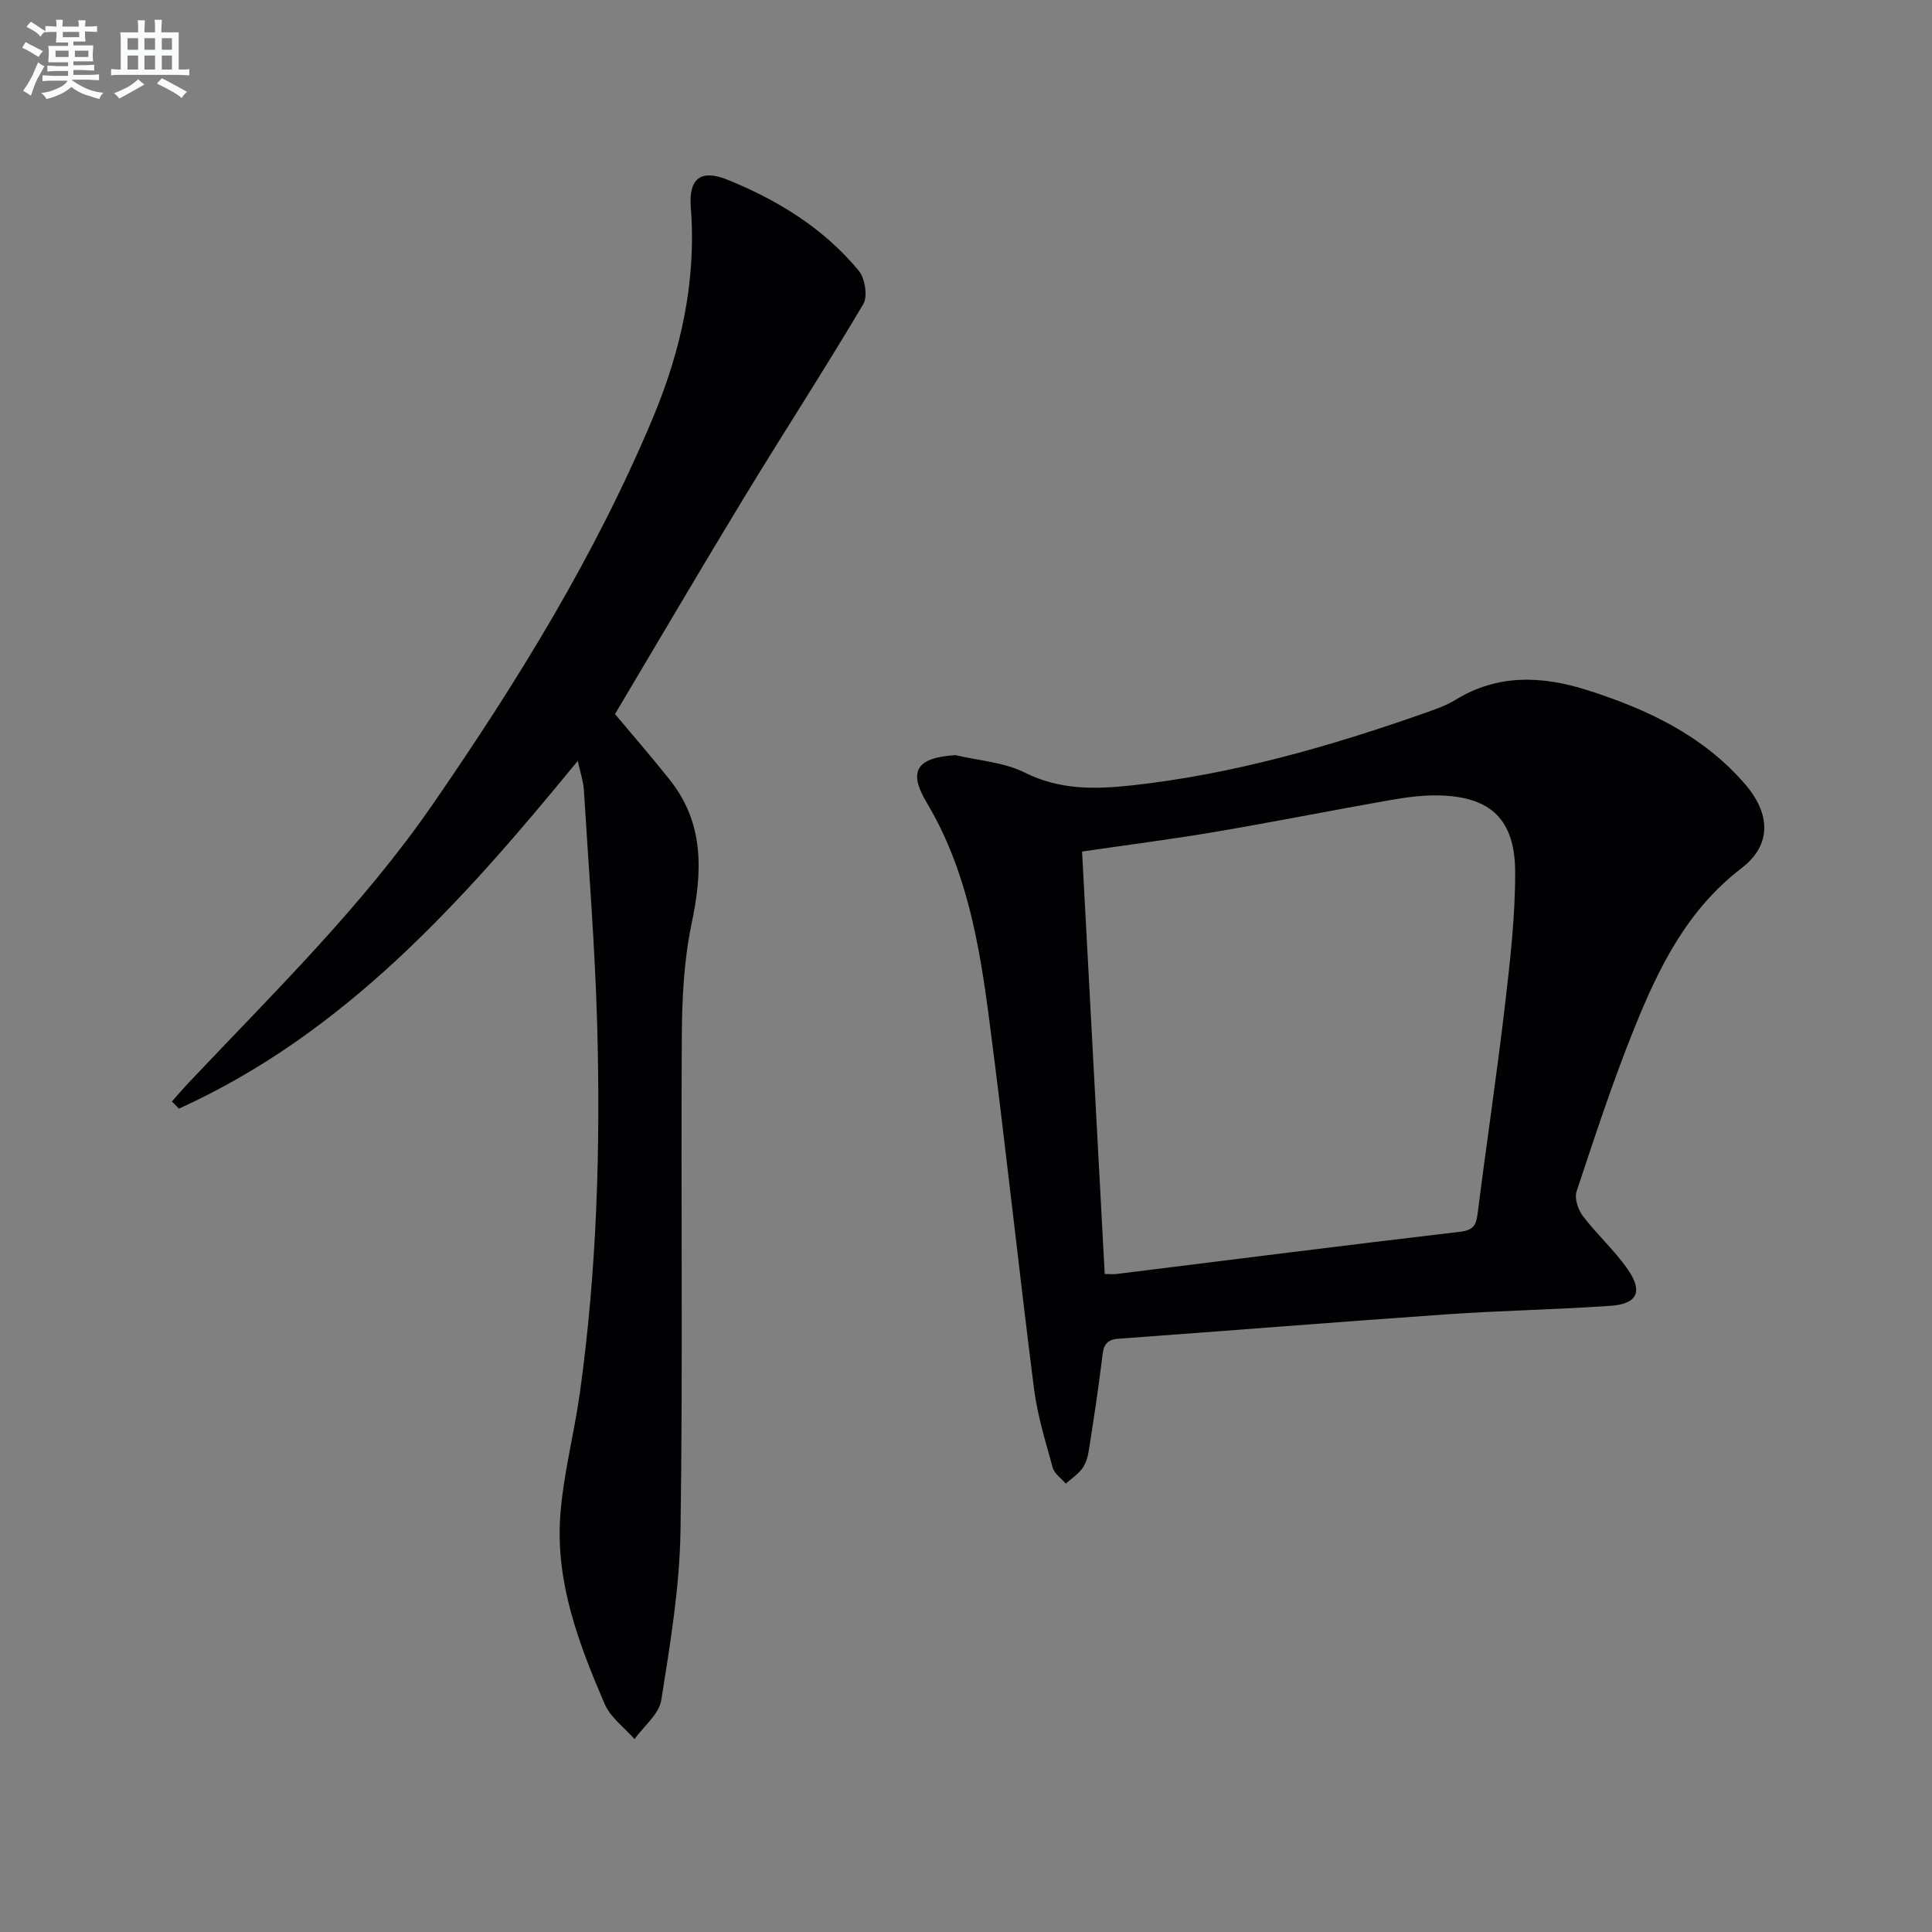 <svg enable-background="new 0 0 400 400" viewBox="0 0 400 400" xmlns="http://www.w3.org/2000/svg"><rect x="0" y="0" width="400" height="400" fill="#808080" stroke="none"/><path d="m197.81 156.34c4.82 1.14 10.05 1.46 14.36 3.62 7.18 3.6 14.51 3.47 21.92 2.67 21.07-2.28 41.3-8.1 61.22-15.12 2.03-.72 4.13-1.45 5.95-2.57 8.81-5.44 18.02-5.03 27.39-2.05 12.35 3.93 23.88 9.34 32.58 19.38 5.36 6.18 5.65 12.63-.67 17.48-11.29 8.65-17.15 20.62-22.19 33.13-4.47 11.07-8.19 22.46-11.96 33.8-.47 1.42.31 3.77 1.31 5.09 2.91 3.83 6.57 7.11 9.29 11.04 3.19 4.6 1.98 7.16-3.53 7.54-11.27.79-22.59.98-33.86 1.76-22.71 1.58-45.4 3.42-68.1 5.06-3.1.22-3.11 2.15-3.39 4.43-.77 6.25-1.72 12.48-2.7 18.69-.2 1.28-.59 2.68-1.33 3.7-.9 1.24-2.27 2.14-3.44 3.18-.93-1.09-2.35-2.04-2.7-3.29-1.5-5.43-3.18-10.87-3.89-16.43-3.24-25.52-5.96-51.12-9.3-76.63-2.02-15.47-4.67-30.83-12.9-44.64-3.96-6.62-2.02-9.32 5.94-9.84zm30.91 107.43c1.18 0 1.84.07 2.49-.01 23.73-2.94 47.44-5.96 71.19-8.75 2.98-.35 3.28-1.74 3.58-4.15 1.78-14.16 3.91-28.27 5.57-42.44 1.08-9.22 2.16-18.52 2.15-27.78-.01-11.08-5.14-15.78-16.02-15.96-3.45-.06-6.95.46-10.36 1.06-11.92 2.1-23.8 4.47-35.73 6.49-9.09 1.54-18.24 2.71-27.56 4.07 1.57 29.34 3.12 58.19 4.69 87.47z" fill="#010103"/><path d="m127.33 147.84c3.96 4.74 7.78 9.12 11.39 13.68 7.17 9.06 6.7 19.1 4.45 29.81-1.59 7.58-1.96 15.52-2.01 23.3-.2 34.11.24 68.23-.27 102.33-.18 11.7-2.14 23.43-3.98 35.03-.46 2.91-3.62 5.39-5.54 8.07-2.1-2.4-4.98-4.47-6.18-7.26-5.33-12.38-10.16-25.1-9.2-38.86.6-8.56 2.87-16.98 4.06-25.52 3.52-25.27 4.3-50.71 3.59-76.17-.45-16.26-1.76-32.51-2.76-48.75-.11-1.76-.72-3.48-1.26-5.97-23.8 29.06-48.22 56.42-82.57 72-.49-.5-.97-1-1.46-1.49 1.23-1.37 2.43-2.78 3.7-4.12 17.48-18.5 35.75-36.31 50.3-57.39 17.5-25.35 33.64-51.51 45.58-80.01 5.81-13.88 9.05-28.36 7.85-43.62-.46-5.9 2.04-7.94 7.57-5.7 10.42 4.21 19.95 10.07 27.2 18.84 1.3 1.57 1.9 5.31.94 6.93-7.94 13.42-16.45 26.51-24.55 39.84-9.06 14.9-17.88 29.96-26.85 45.03z" fill="#010103"/><g fill="#fafbfc"><path d="m6.8 9.5c.6.3 1.3.7 2.1 1.1-.4.4-.7.8-.9 1.2-.7-.4-1.3-.8-1.8-1.1s-1.1-.6-1.6-.8c.2-.4.5-.8.7-1.2.4.2.8.5 1.5.8zm.9 6.9c-.3.6-.5 1.1-.7 1.7s-.4 1.1-.6 1.7c-.6-.4-1.1-.7-1.6-1 .7-1 1.2-1.8 1.5-2.4.3-.5.6-1.1.8-1.7.3-.6.5-1.2.8-1.8.3.3.8.6 1.3.8-.7 1.3-1.2 2.2-1.5 2.7zm.1-11c.4.3 1 .7 1.7 1.1-.5.2-.8.6-1.1 1.1-.5-.6-1-1-1.4-1.2s-.9-.6-1.5-.8c.2-.4.5-.7.9-1.1.5.3.9.6 1.4.9zm10.5 13.1c1 .4 2 .6 3.1.7-.4.4-.7.8-.8 1.3-.9-.2-1.9-.6-3-.9-1-.4-2-.9-2.8-1.6-.5.4-1.1.9-1.9 1.3s-1.9.9-3.3 1.2c-.1-.3-.5-.8-1.1-1.3 1 0 2.1-.3 3.2-.8 1.2-.5 1.9-1 2.3-1.7h-3.2c-.4 0-1 0-2 .1v-1.2c1 0 1.7.1 2 .1h3.3v-1h-2.3c-.2 0-.9 0-2 .1v-1.2c1.2 0 1.9.1 2 .1h2.3v-.8h-4.1c0-.7.1-1.2.1-1.6 0-.5 0-1.1-.1-1.8h4.1v-.7h-2.5c0-.6.1-1.1.1-1.6v-.6h-.5c-.4 0-1 0-1.8.1v-1.3c1.2 0 1.9.1 2.1.1h.2c0-.3 0-.8-.1-1.4h1.4c0 .6-.1 1-.1 1.4h3.4c0-.4 0-.8-.1-1.3h1.5c0 .4-.1.9-.1 1.3.7 0 1.5 0 2.5-.1v1.2c-1 0-1.8-.1-2.5-.1v.6c0 .3 0 .8.1 1.5h-2.5v.8h4.1c0 .8-.1 1.3-.1 1.8s0 1 .1 1.5h-4.1v.8h1.4c.8 0 1.8 0 2.9-.1v1.2c-1 0-1.9-.1-2.8-.1h-1.5v1h3.2c.3 0 1 0 2.1-.1v1.2c-1.1 0-1.8-.1-2.1-.1h-3.4l-.1.1c1.4 1 2.4 1.5 3.4 1.9zm-4.1-6.7v-1.3h-2.7v1.3zm2.2-4.1v-1.1h-3.4v1.1zm1.9 4.1v-1.3h-2.8v1.3z"/><path d="m37 6.7v2.3 5.4c1 0 1.8 0 2.2-.1v1.3c-.6 0-1.5-.1-2.5-.1h-11.9c-.7 0-1.3 0-1.8.1v-1.3c.5 0 1.1.1 2 .1v-5.2c0-1 0-1.8-.1-2.5h3.7c0-1.3 0-2.1-.1-2.5h1.5c0 .4-.1 1.3-.1 2.5h2.2c0-1.2 0-2.1-.1-2.6h1.5c0 .4-.1 1.3-.1 2.6zm-12.3 13.7c-.3-.4-.7-.8-1.1-1.1 1.1-.4 2.1-.9 2.9-1.3.8-.5 1.5-1 2.1-1.6.4.4.9.8 1.3 1.1-2.5 1.4-4.2 2.4-5.2 2.9zm3.9-10.1v-2.4h-2.2v2.4zm0 4.1v-2.9h-2.2v2.9zm3.5-4.1v-2.4h-2.2v2.4zm0 4.1v-2.9h-2.2v2.9zm.4 2.9 1-1.1c.6.3 1.4.7 2.5 1.3s2 1.1 2.7 1.5c-.4.4-.8.8-1.1 1.3-.8-.8-2.5-1.7-5.1-3zm3.1-7v-2.4h-2.1v2.4zm0 4.1v-2.9h-2.1v2.9z"/></g></svg>

